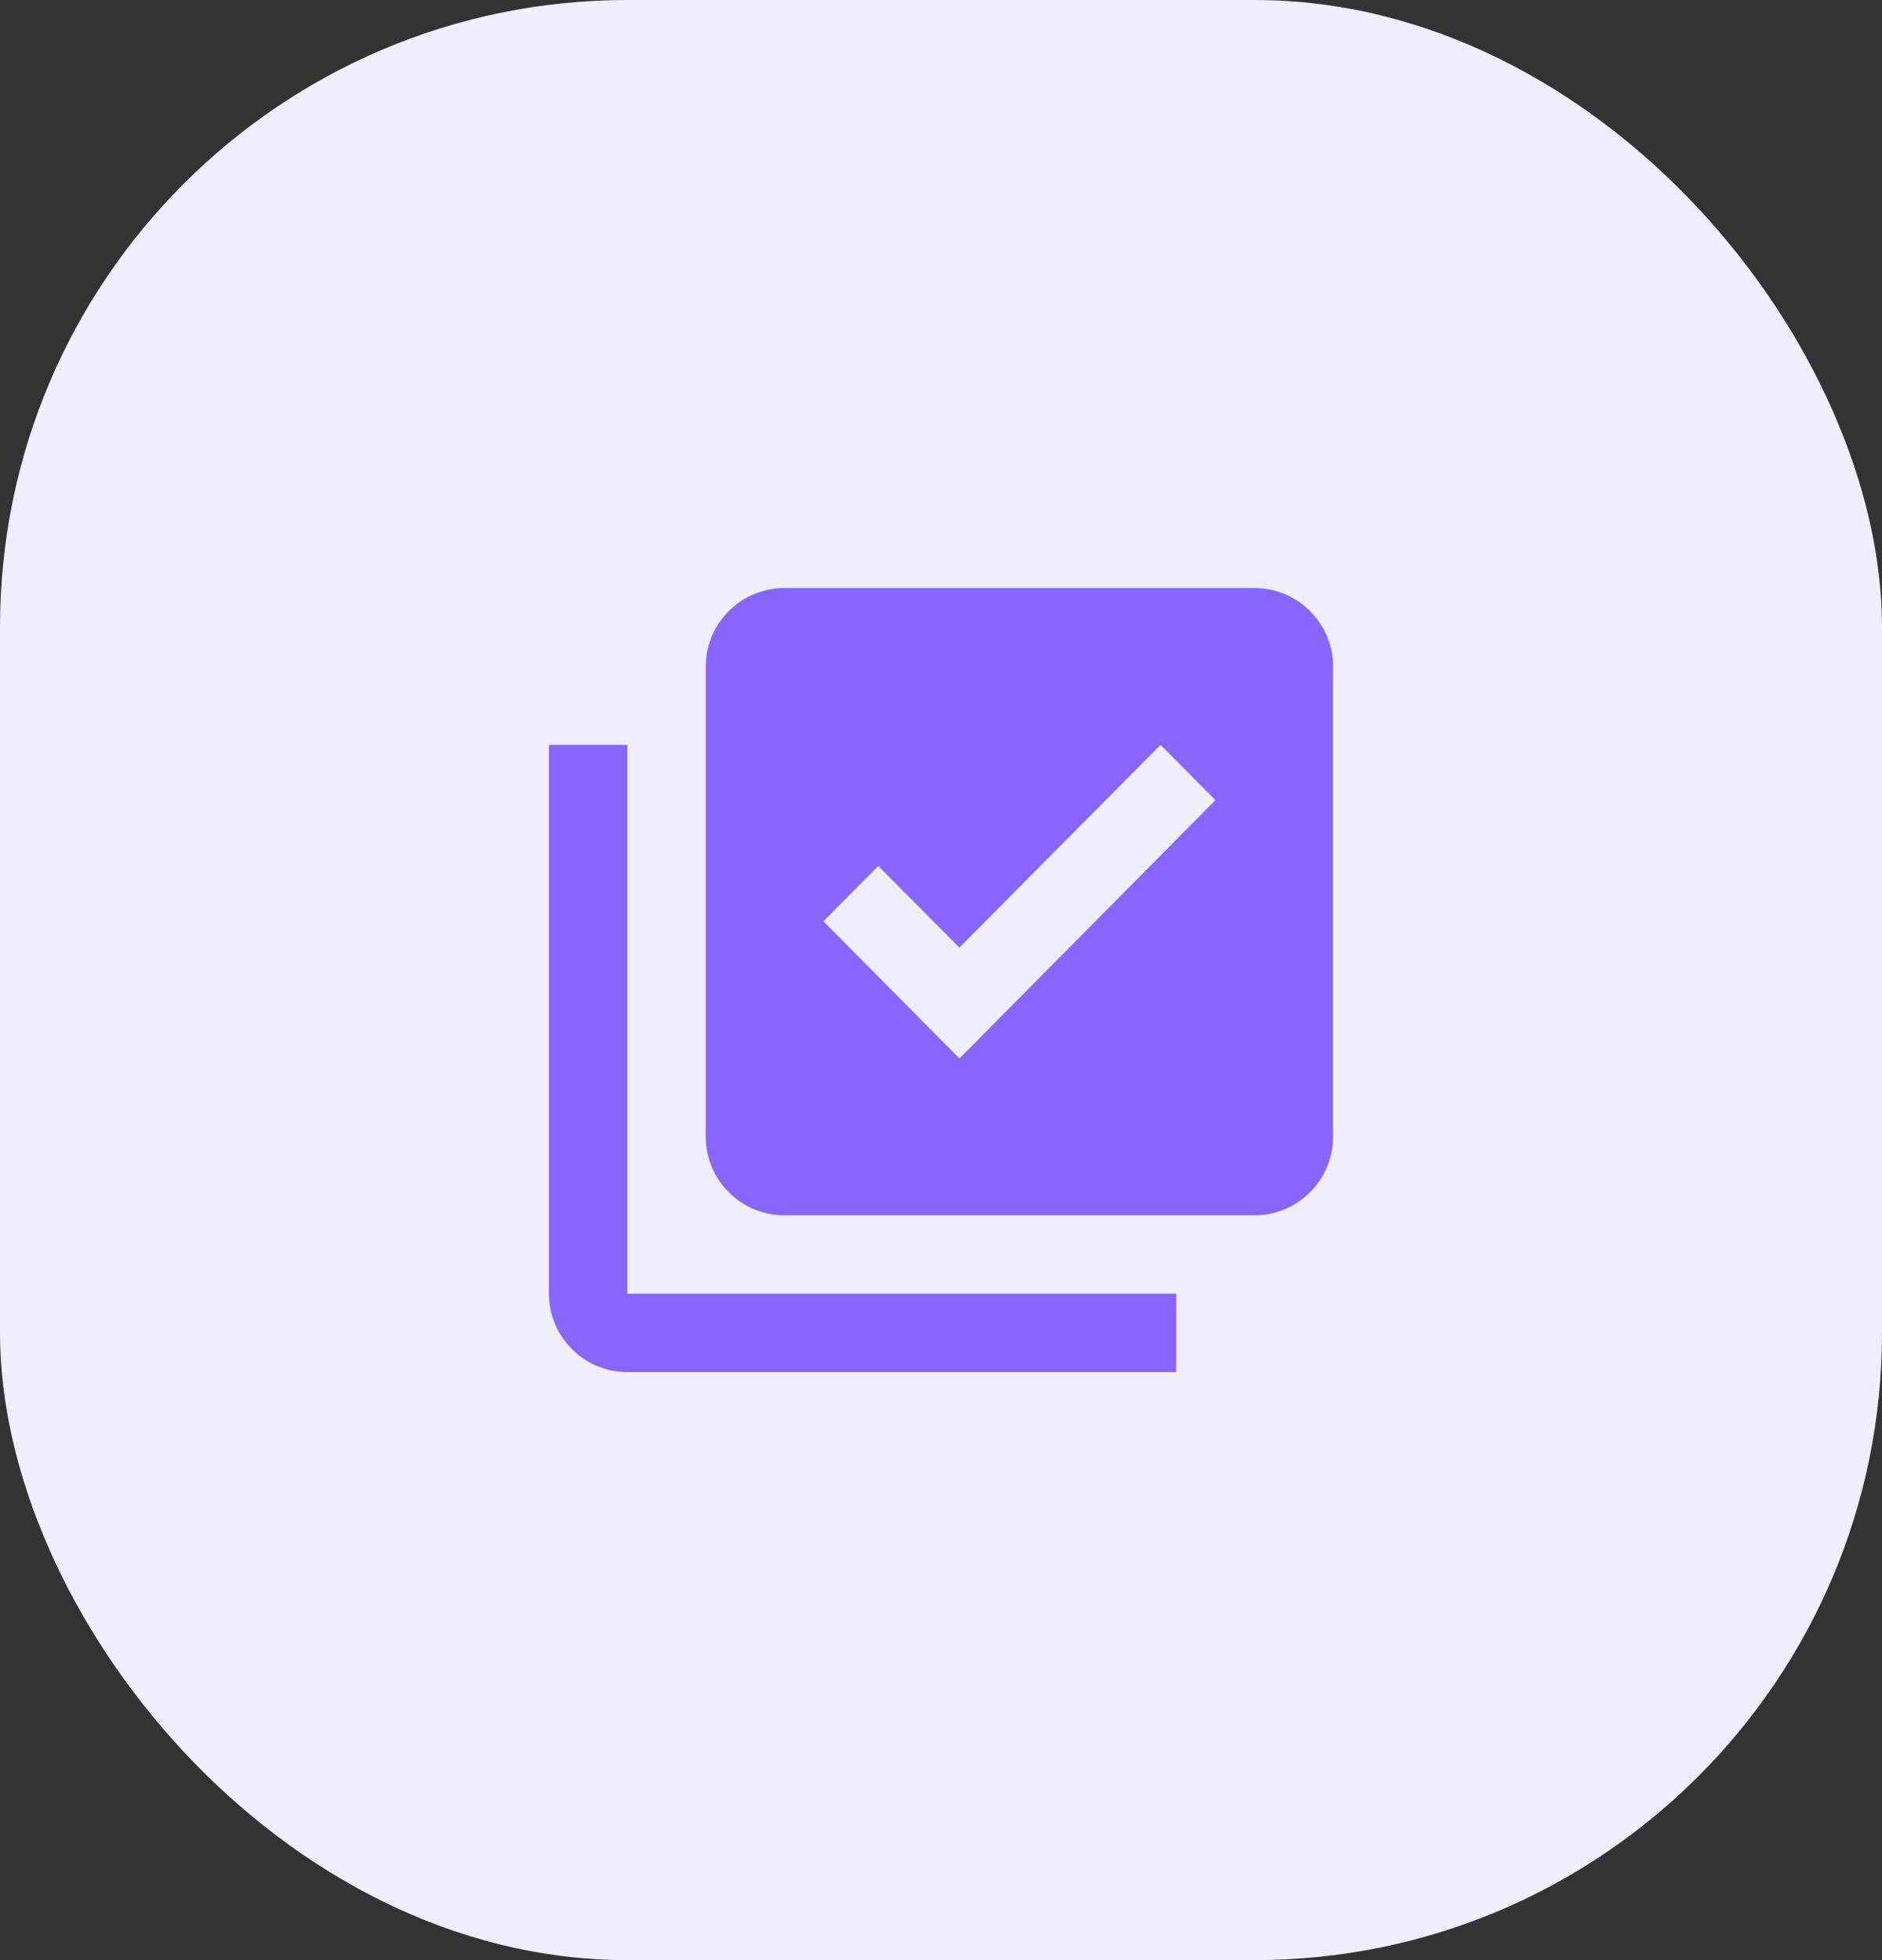 <svg width="48" height="50" viewBox="0 0 48 50" fill="none" xmlns="http://www.w3.org/2000/svg">
<rect x="0" y="0" width="48" height="50" fill="#333333" stroke="none"/>
<rect width="48" height="50" rx="16" fill="#F0EDFE"/>
<g clip-path="url(#clip0_267_744)">
<path d="M32 15H20C18.9 15 18 15.9 18 17V29C18 30.1 18.9 31 20 31H32C33.1 31 34 30.1 34 29V17C34 15.9 33.1 15 32 15ZM24.47 27L21 23.5L22.4 22.09L24.47 24.17L29.6 19L31 20.41L24.47 27ZM16 19H14V33C14 34.1 14.9 35 16 35H30V33H16V19Z" fill="#8566FF"/>
</g>
<defs>
<clipPath id="clip0_267_744">
<rect width="24" height="24" fill="white" transform="translate(12 13)"/>
</clipPath>
</defs>
</svg>

